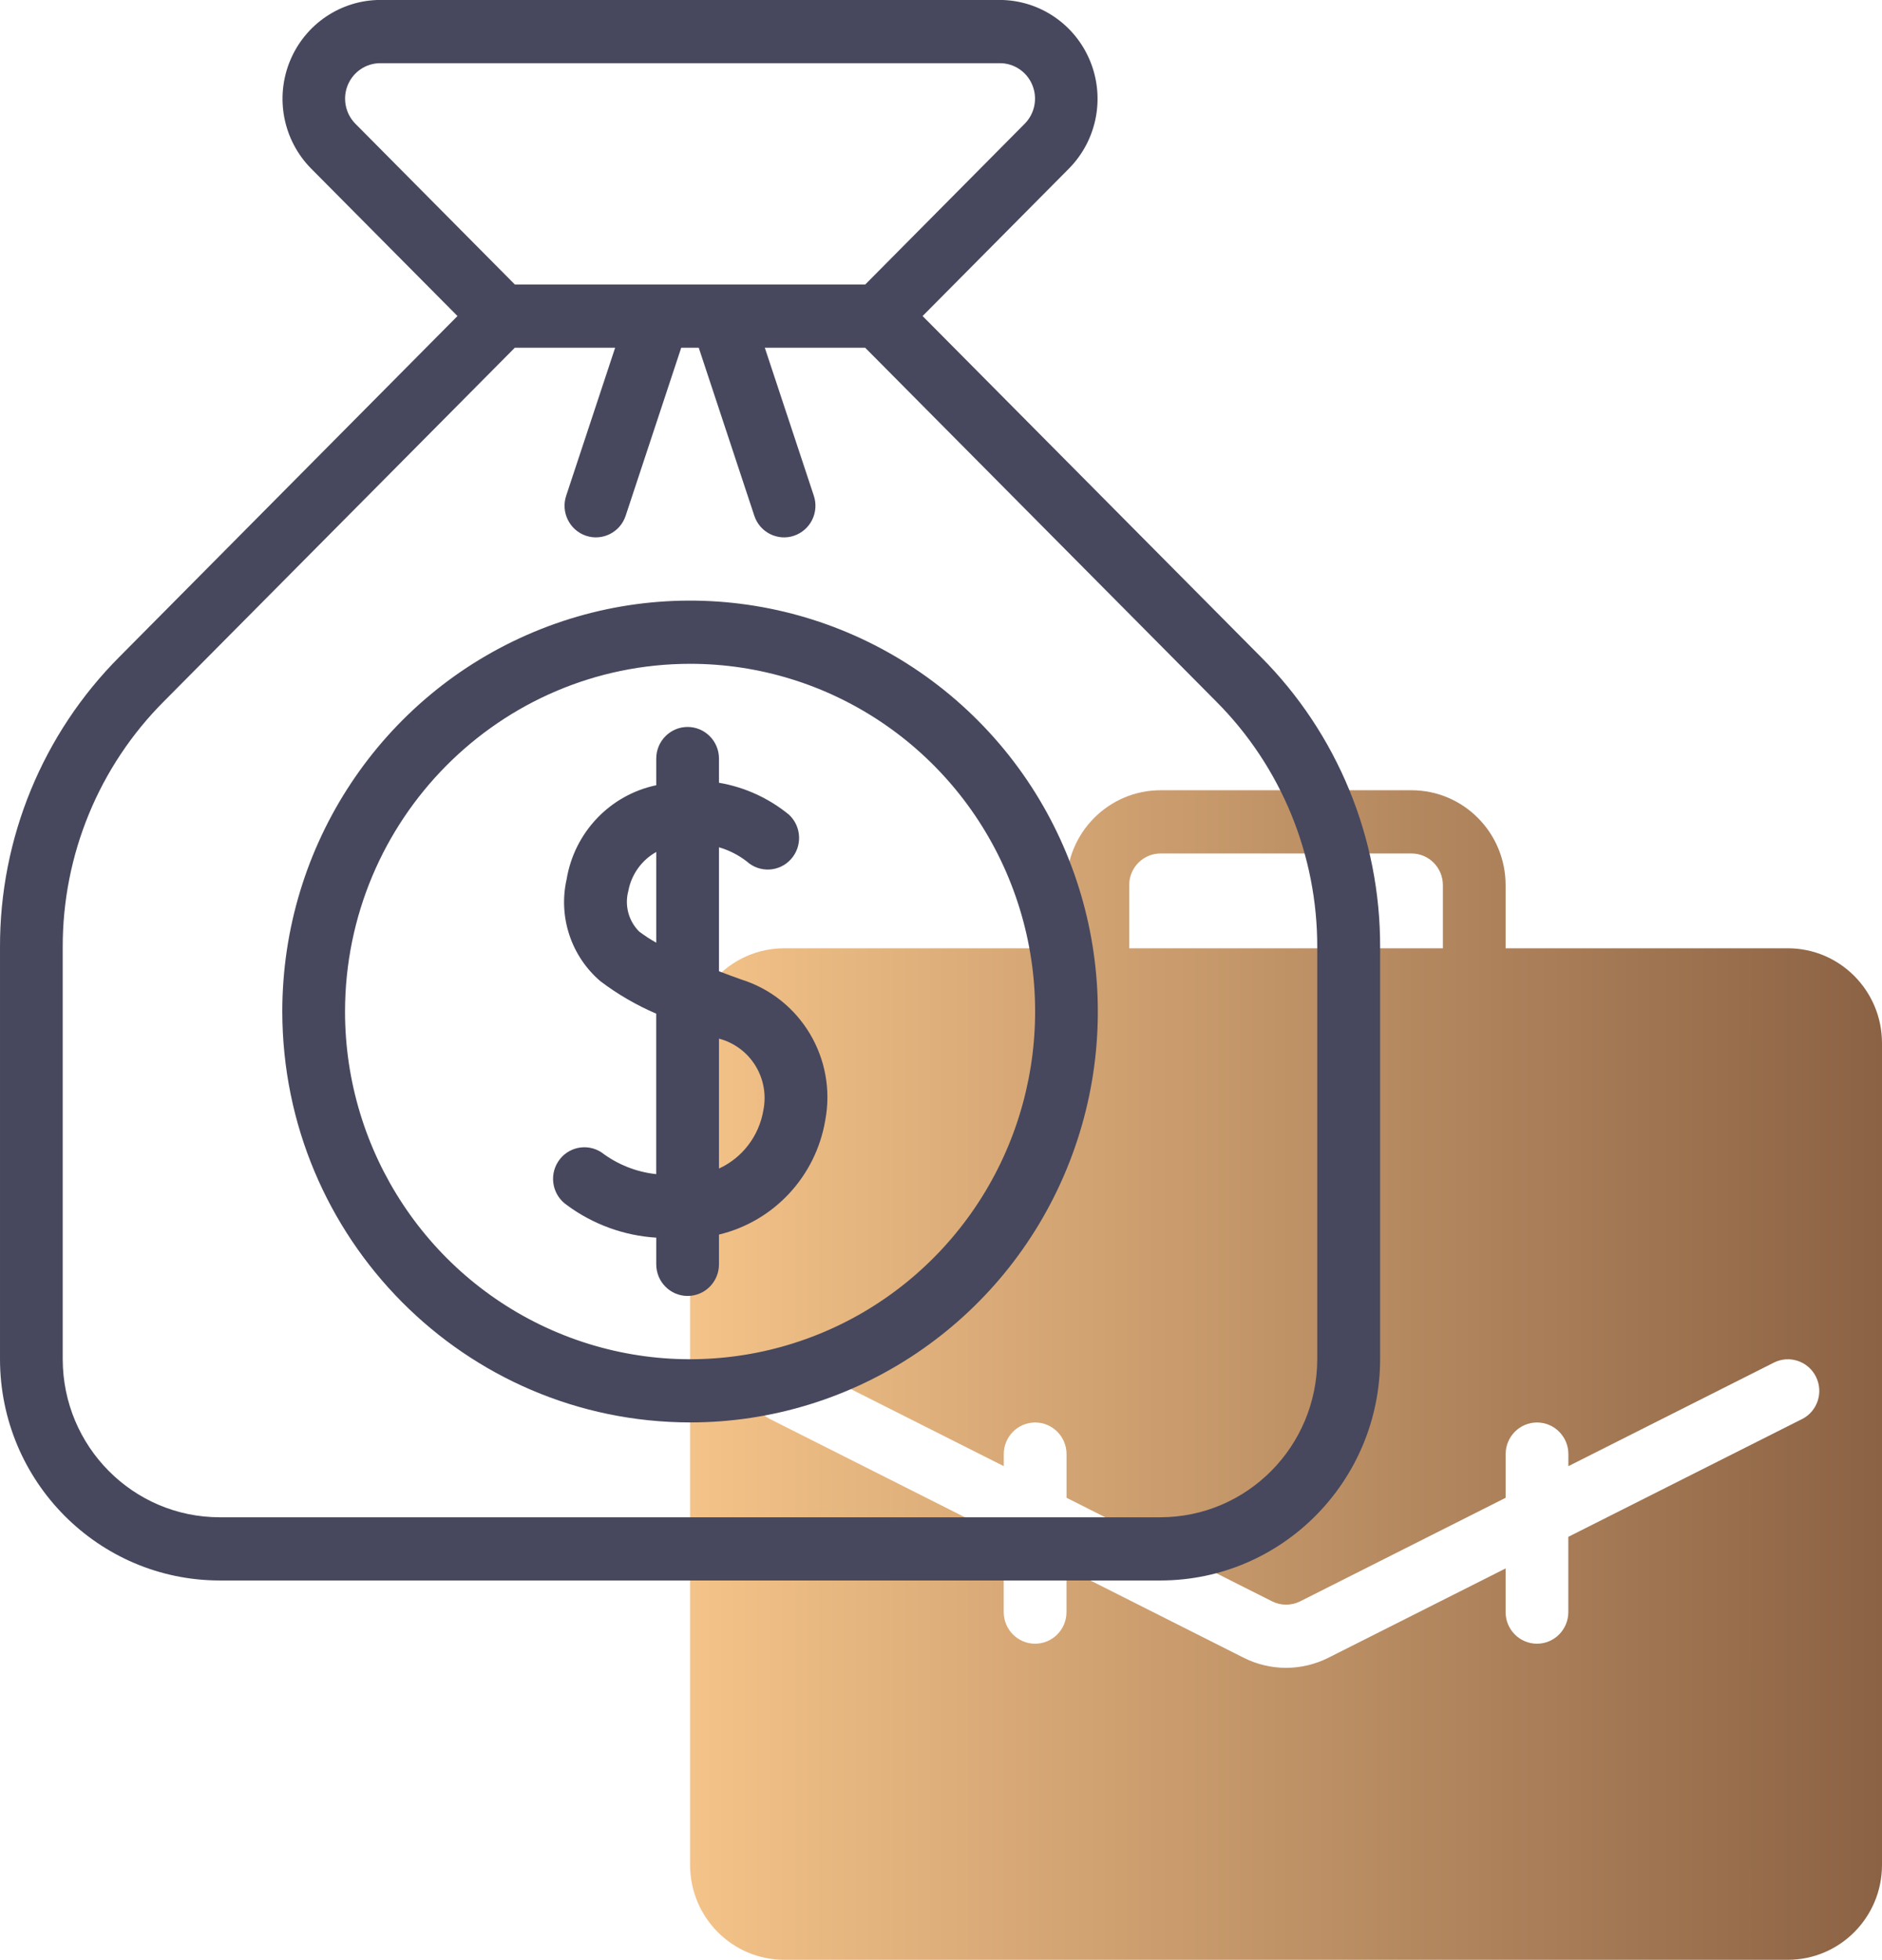 <svg xmlns="http://www.w3.org/2000/svg" width="73" height="76" viewBox="0 0 73 76" fill="none"><g clip-path="url(#clip0_177_1223)"><path d="M69.35 36.774H58.4V34.323C58.398 32.292 56.766 30.647 54.75 30.645H45.017C43.001 30.647 41.369 32.292 41.367 34.323V36.774H30.417C28.401 36.776 26.769 38.421 26.767 40.452V72.323C26.769 74.353 28.401 75.998 30.417 76H69.35C71.365 75.998 72.998 74.353 73 72.323V40.452C72.998 38.421 71.365 36.776 69.35 36.774ZM43.8 34.323C43.8 33.646 44.345 33.097 45.017 33.097H54.75C55.421 33.097 55.967 33.646 55.967 34.323V36.774H43.8V34.323ZM69.893 55.033L60.833 59.597V62.516C60.833 63.193 60.288 63.742 59.617 63.742C58.945 63.742 58.4 63.193 58.4 62.516V60.823L51.516 64.292C50.487 64.806 49.279 64.806 48.251 64.292L41.367 60.823V62.516C41.367 63.193 40.821 63.742 40.15 63.742C39.479 63.742 38.933 63.193 38.933 62.516V59.597L29.873 55.033C29.585 54.888 29.364 54.632 29.261 54.324C29.157 54.015 29.182 53.678 29.326 53.386C29.47 53.094 29.723 52.873 30.031 52.771C30.337 52.669 30.672 52.693 30.962 52.84L38.935 56.857V56.389C38.935 55.713 39.481 55.163 40.152 55.163C40.823 55.163 41.369 55.713 41.369 56.389V58.083L49.342 62.099C49.684 62.271 50.088 62.271 50.431 62.099L58.402 58.083V56.389C58.402 55.713 58.947 55.163 59.619 55.163C60.29 55.163 60.835 55.713 60.835 56.389V56.857L68.808 52.84C69.409 52.54 70.139 52.785 70.439 53.39C70.739 53.995 70.498 54.728 69.897 55.033H69.893Z" fill="url(#paint0_linear_177_1223)"></path><path d="M8.517 61.29H45.017C49.717 61.284 53.527 57.446 53.533 52.71V36.737C53.546 32.508 51.877 28.451 48.9 25.468L35.786 12.256L41.47 6.53C42.549 5.432 42.869 3.79 42.283 2.364C41.697 0.938 40.318 0.004 38.785 -0.002H14.746C13.213 0.004 11.834 0.938 11.248 2.364C10.662 3.79 10.982 5.432 12.061 6.53L17.745 12.256L4.634 25.47C1.657 28.453 -0.012 32.508 6.60611e-05 36.737V52.71C0.006 57.446 3.816 61.284 8.517 61.29ZM13.783 4.797C13.396 4.403 13.278 3.812 13.489 3.3C13.7 2.787 14.197 2.452 14.746 2.45H38.785C39.337 2.45 39.834 2.787 40.043 3.3C40.254 3.812 40.138 4.403 39.749 4.797L33.562 11.032H19.97L13.783 4.797ZM2.433 36.737C2.423 33.16 3.835 29.726 6.353 27.203L19.97 13.484H23.861L21.961 19.225C21.748 19.866 22.093 20.561 22.729 20.776C23.366 20.99 24.056 20.643 24.268 20.001L26.424 13.484H27.103L29.259 20.001C29.36 20.31 29.581 20.565 29.869 20.71C30.159 20.855 30.494 20.88 30.798 20.776C31.104 20.673 31.358 20.451 31.502 20.16C31.646 19.868 31.67 19.533 31.567 19.225L29.666 13.484H33.558L47.174 27.203C49.693 29.726 51.104 33.16 51.094 36.737V52.71C51.09 56.093 48.369 58.835 45.011 58.839H8.517C5.159 58.835 2.437 56.093 2.433 52.71V36.737Z" fill="#47485E"></path><path d="M26.767 55.161C33.164 55.161 38.931 51.279 41.379 45.324C43.827 39.369 42.474 32.514 37.95 27.959C33.426 23.403 26.623 22.038 20.714 24.504C14.803 26.97 10.95 32.78 10.95 39.226C10.96 48.023 18.035 55.151 26.767 55.161ZM26.767 25.742C32.179 25.742 37.06 29.027 39.132 34.065C41.203 39.103 40.059 44.903 36.23 48.761C32.402 52.618 26.647 53.77 21.645 51.684C16.644 49.598 13.383 44.681 13.383 39.226C13.392 31.783 19.38 25.75 26.767 25.742Z" fill="#47485E"></path><path d="M22.003 46.744C23.011 47.484 24.21 47.919 25.455 47.996V49.03C25.455 49.706 25.998 50.256 26.671 50.256C27.345 50.256 27.888 49.706 27.888 49.03V47.876C30.015 47.365 31.635 45.629 32.008 43.459C32.467 41.058 31.057 38.699 28.74 37.98C28.46 37.881 28.174 37.773 27.888 37.665V32.858C28.277 32.97 28.642 33.156 28.965 33.405C29.462 33.857 30.228 33.82 30.678 33.321C31.128 32.823 31.096 32.053 30.605 31.595C29.82 30.951 28.884 30.524 27.888 30.355V29.417C27.888 28.741 27.343 28.191 26.671 28.191C26 28.191 25.455 28.741 25.455 29.417V30.451C23.662 30.827 22.283 32.275 21.979 34.094C21.648 35.556 22.154 37.083 23.291 38.053C23.958 38.558 24.686 38.98 25.453 39.309V45.532C24.684 45.451 23.952 45.159 23.334 44.691C22.772 44.319 22.018 44.478 21.651 45.044C21.284 45.61 21.44 46.37 22.003 46.742V46.744ZM24.794 36.127C24.382 35.716 24.22 35.115 24.372 34.551C24.491 33.91 24.889 33.356 25.455 33.039V36.557C25.226 36.429 25.005 36.284 24.794 36.127ZM29.61 43.054C29.443 44.049 28.799 44.897 27.888 45.316V40.278C29.103 40.597 29.859 41.814 29.61 43.054Z" fill="#47485E"></path></g><defs><linearGradient id="paint0_linear_177_1223" x1="26.767" y1="53.323" x2="73" y2="53.323" gradientUnits="userSpaceOnUse"><stop stop-color="#F4C389"></stop><stop offset="1" stop-color="#8B6244"></stop></linearGradient><clipPath id="clip0_177_1223"><rect width="73" height="76" fill="white"></rect></clipPath></defs></svg>